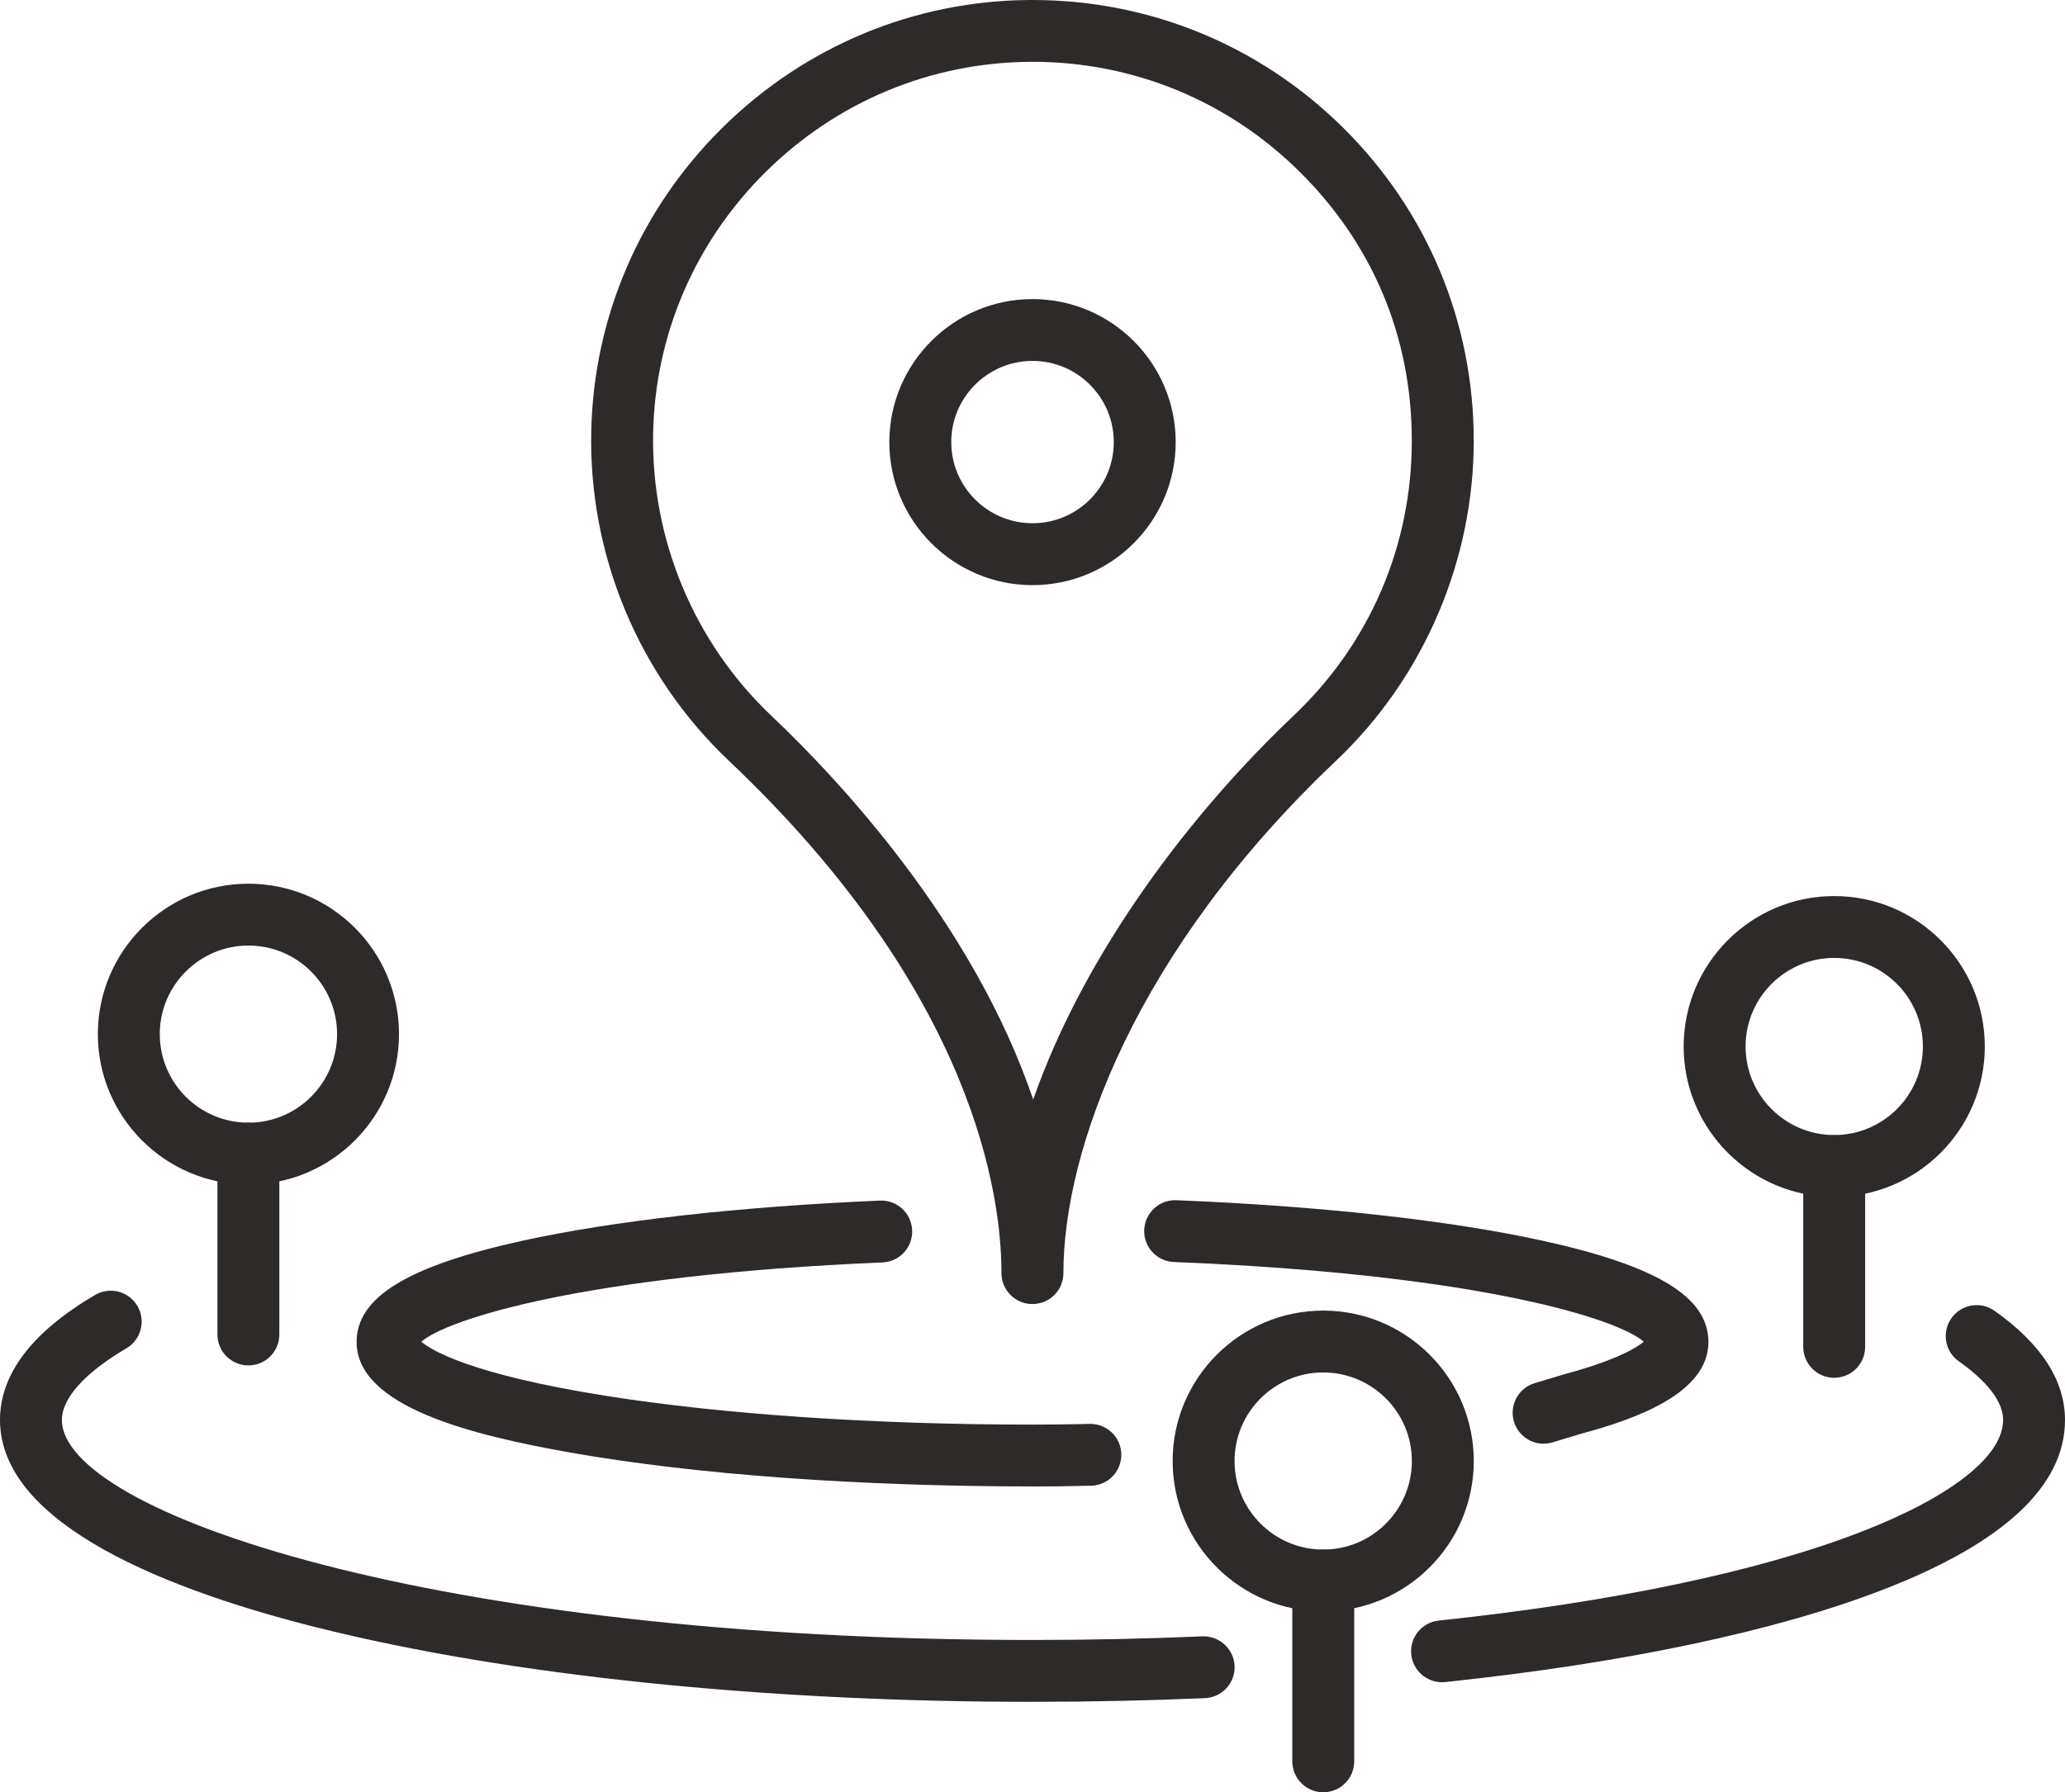 <svg xmlns="http://www.w3.org/2000/svg" width="91" height="79" viewBox="0 0 91 79" fill="none">
<g clip-path="url(#clip0_9463_52720)">
<path d="M45.497 57.48C44.744 57.48 44.132 56.87 44.132 56.117V56.103C44.132 52.737 42.963 43.799 32.123 33.536C28.152 29.778 25.94 24.486 26.055 19.017C26.16 13.952 28.221 9.191 31.857 5.608C35.493 2.028 40.287 0.036 45.358 0C45.406 0 45.453 0 45.5 0C50.669 0 55.529 2.001 59.202 5.643C62.907 9.318 64.945 14.216 64.945 19.431C64.945 24.647 62.79 29.825 58.878 33.533C50.018 41.925 46.862 50.702 46.862 56.117C46.862 56.87 46.251 57.48 45.498 57.48H45.497ZM45.498 2.726C45.458 2.726 45.416 2.726 45.377 2.726C41.02 2.757 36.899 4.471 33.772 7.549C30.646 10.63 28.874 14.723 28.783 19.073C28.685 23.775 30.588 28.324 34 31.557C36.95 34.35 42.883 40.671 45.531 48.466C47.808 41.947 52.514 35.801 56.999 31.553C60.364 28.366 62.215 24.06 62.215 19.43C62.215 14.799 60.462 10.735 57.277 7.575C54.121 4.444 49.942 2.724 45.498 2.724V2.726Z" fill="#2D2A29"/>
<path d="M45.498 65.519C37.83 65.519 30.609 64.99 25.166 64.032C20.766 63.256 15.715 62.002 15.715 59.151C15.715 57.181 17.956 55.808 22.983 54.698C26.993 53.813 32.603 53.182 38.776 52.92C39.531 52.888 40.166 53.473 40.196 54.225C40.229 54.978 39.643 55.614 38.891 55.645C25.691 56.205 19.687 58.158 18.565 59.141C19.032 59.532 20.773 60.579 26.63 61.515C31.795 62.34 38.498 62.794 45.5 62.794C46.444 62.794 46.837 62.787 47.621 62.771L48.023 62.762C48.032 62.762 48.041 62.762 48.05 62.762C48.79 62.762 49.398 63.354 49.414 64.097C49.429 64.85 48.832 65.473 48.077 65.488L47.677 65.495C46.875 65.511 46.473 65.52 45.5 65.52L45.498 65.519Z" fill="#2D2A29"/>
<path d="M68.024 63.636C67.438 63.636 66.896 63.256 66.718 62.665C66.5 61.944 66.909 61.184 67.631 60.966L68.906 60.583C68.919 60.579 68.931 60.575 68.944 60.572C71.247 59.952 72.125 59.401 72.438 59.14C71.303 58.142 65.19 56.163 51.733 55.628C50.98 55.599 50.394 54.965 50.423 54.213C50.454 53.46 51.087 52.873 51.84 52.904C58.104 53.153 63.808 53.78 67.897 54.671C73.007 55.783 75.286 57.164 75.286 59.149C75.286 61.417 72.089 62.545 69.672 63.198L68.417 63.576C68.286 63.616 68.153 63.634 68.022 63.634L68.024 63.636Z" fill="#2D2A29"/>
<path d="M45.501 25.792C42.022 25.792 39.191 22.965 39.191 19.488C39.191 16.011 42.022 13.183 45.501 13.183C48.98 13.183 51.81 16.011 51.81 19.488C51.81 22.965 48.98 25.792 45.501 25.792ZM45.501 15.908C43.526 15.908 41.92 17.512 41.92 19.486C41.92 21.46 43.526 23.064 45.501 23.064C47.476 23.064 49.082 21.46 49.082 19.486C49.082 17.512 47.474 15.908 45.501 15.908Z" fill="#2D2A29"/>
<path d="M10.948 52.212C7.29 52.212 4.312 49.238 4.312 45.582C4.312 41.925 7.288 38.952 10.948 38.952C14.607 38.952 17.583 41.925 17.583 45.582C17.583 49.238 14.607 52.212 10.948 52.212ZM10.948 41.678C8.794 41.678 7.041 43.428 7.041 45.582C7.041 47.736 8.792 49.486 10.948 49.486C13.103 49.486 14.854 47.736 14.854 45.582C14.854 43.428 13.103 41.678 10.948 41.678Z" fill="#2D2A29"/>
<path d="M10.946 60.185C10.193 60.185 9.582 59.574 9.582 58.822V50.85C9.582 50.098 10.193 49.487 10.946 49.487C11.699 49.487 12.31 50.098 12.31 50.85V58.822C12.31 59.574 11.699 60.185 10.946 60.185Z" fill="#2D2A29"/>
<path d="M58.311 71.029C54.653 71.029 51.676 68.056 51.676 64.399C51.676 60.742 54.651 57.769 58.311 57.769C61.97 57.769 64.946 60.742 64.946 64.399C64.946 68.056 61.97 71.029 58.311 71.029ZM58.311 60.495C56.157 60.495 54.404 62.245 54.404 64.399C54.404 66.553 56.156 68.303 58.311 68.303C60.466 68.303 62.218 66.551 62.218 64.399C62.218 62.247 60.466 60.495 58.311 60.495Z" fill="#2D2A29"/>
<path d="M58.313 79C57.56 79 56.949 78.389 56.949 77.637V69.666C56.949 68.913 57.56 68.303 58.313 68.303C59.066 68.303 59.678 68.913 59.678 69.666V77.637C59.678 78.389 59.066 79 58.313 79Z" fill="#2D2A29"/>
<path d="M80.83 52.757C77.173 52.757 74.195 49.784 74.195 46.127C74.195 42.471 77.171 39.497 80.83 39.497C84.49 39.497 87.466 42.471 87.466 46.127C87.466 49.784 84.49 52.757 80.83 52.757ZM80.83 42.223C78.677 42.223 76.924 43.974 76.924 46.127C76.924 48.281 78.675 50.031 80.83 50.031C82.986 50.031 84.737 48.281 84.737 46.127C84.737 43.974 82.986 42.223 80.83 42.223Z" fill="#2D2A29"/>
<path d="M80.829 60.73C80.076 60.73 79.465 60.119 79.465 59.367V51.396C79.465 50.643 80.076 50.033 80.829 50.033C81.582 50.033 82.193 50.643 82.193 51.396V59.367C82.193 60.119 81.582 60.73 80.829 60.73Z" fill="#2D2A29"/>
<path d="M45.5 75.014C33.603 75.014 22.401 73.85 13.96 71.734C7.592 70.136 0 67.256 0 62.589C0 60.568 1.41 58.714 4.187 57.08C4.836 56.699 5.673 56.915 6.055 57.564C6.437 58.213 6.22 59.049 5.571 59.43C3.738 60.508 2.728 61.629 2.728 62.589C2.728 66.638 19 72.287 45.5 72.287C48.01 72.287 50.527 72.232 52.983 72.127C53.727 72.097 54.372 72.677 54.405 73.43C54.438 74.182 53.854 74.818 53.101 74.851C50.607 74.958 48.05 75.013 45.5 75.013V75.014Z" fill="#2D2A29"/>
<path d="M63.546 74.149C62.857 74.149 62.266 73.63 62.191 72.93C62.111 72.181 62.655 71.51 63.405 71.431C71.095 70.618 77.541 69.262 82.046 67.509C86.004 65.969 88.272 64.176 88.272 62.589C88.272 61.591 87.211 60.632 86.32 60.003C85.705 59.569 85.558 58.718 85.995 58.104C86.429 57.489 87.28 57.342 87.895 57.778C89.956 59.234 91 60.853 91 62.591C91 65.484 88.321 67.994 83.035 70.049C78.308 71.889 71.618 73.304 63.69 74.142C63.641 74.148 63.594 74.149 63.545 74.149H63.546Z" fill="#2D2A29"/>
</g>
<defs>
<clipPath id="clip0_9463_52720">
<rect width="91" height="79" fill="white"/>
</clipPath>
</defs>
</svg>